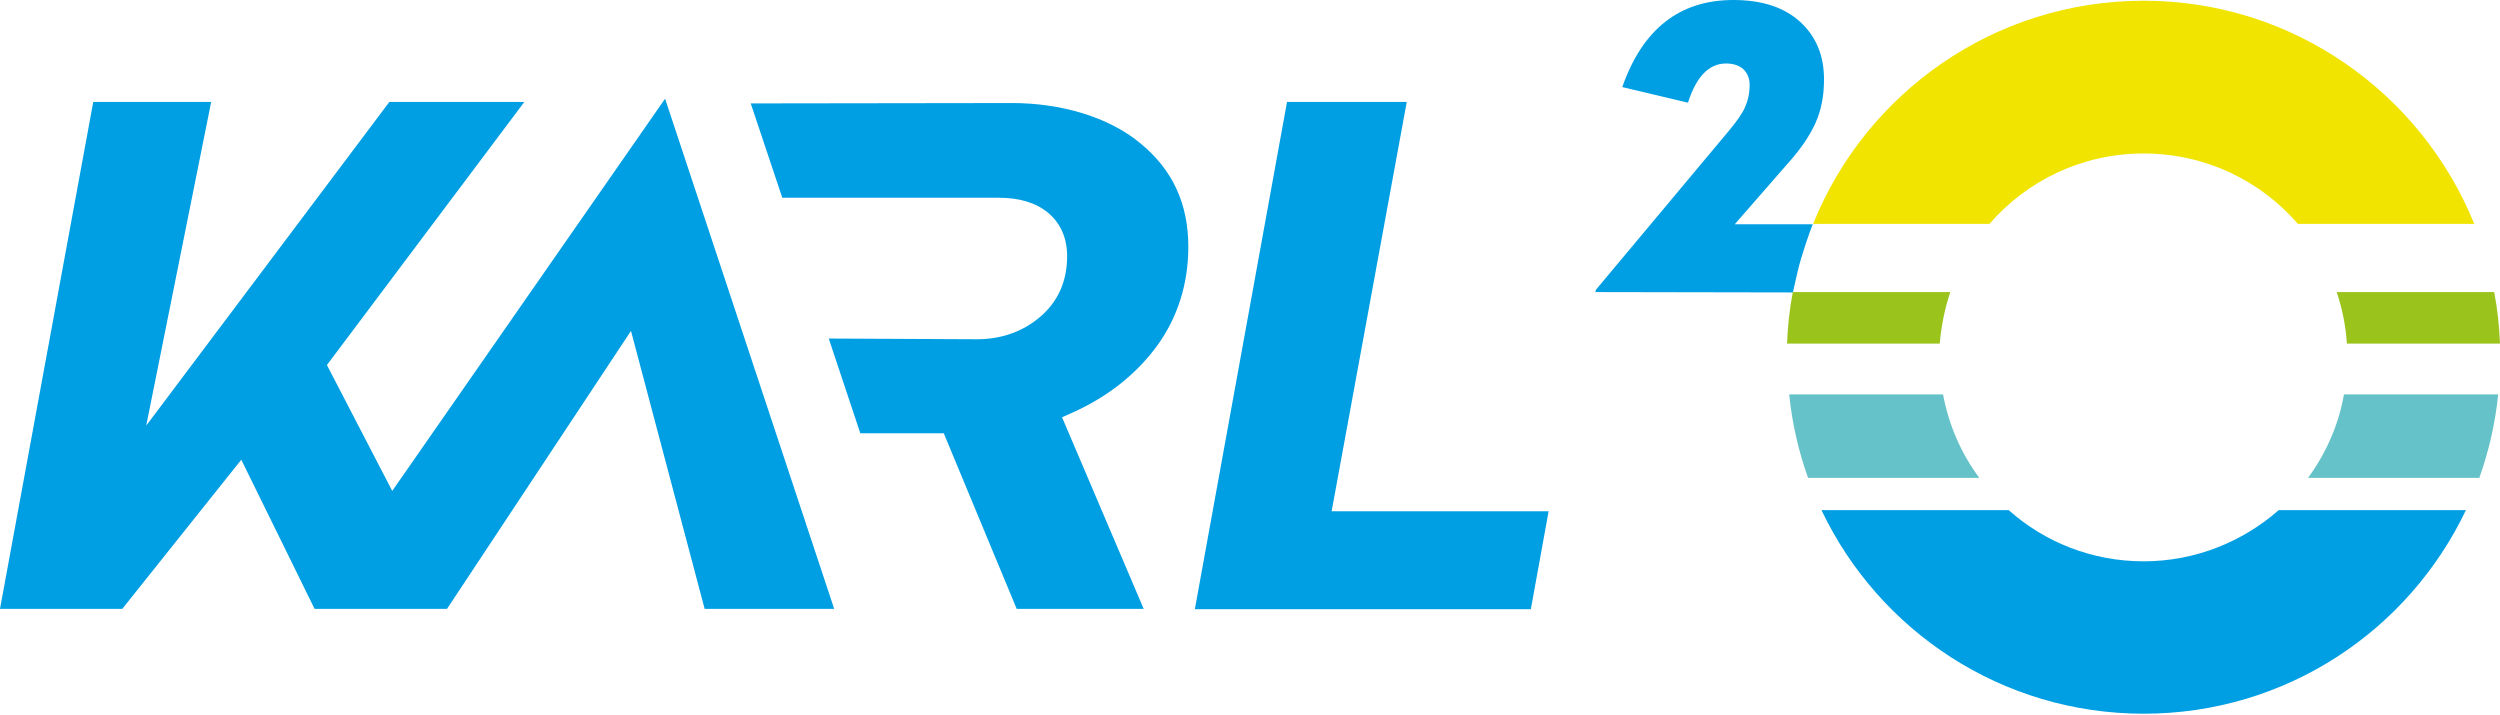 <?xml version="1.0" encoding="utf-8"?>
<!-- Generator: Adobe Illustrator 22.1.0, SVG Export Plug-In . SVG Version: 6.00 Build 0)  -->
<svg version="1.1" id="Ebene_1" xmlns="http://www.w3.org/2000/svg" xmlns:xlink="http://www.w3.org/1999/xlink" x="0px" y="0px"
	 viewBox="0 0 689 197" style="enable-background:new 0 0 689 197;" xml:space="preserve">
<style type="text/css">
	.st0{fill:#009FE3;}
	.st1{fill:#F0E400;}
	.st2{fill:#9AC31C;}
	.st3{fill:#64C2C8;}
</style>
<path class="st0" d="M477.7,0c7.9,0,14,2,18.4,6c4.4,4,6.6,9.3,6.6,15.9c0,4.6-0.8,8.6-2.4,12.1c-1.6,3.5-4,7-7.1,10.5l-15.1,17.3
	l21.5,0c0,0-1.3,3.1-3.2,9.4c-1.2,3.9-2.3,9.9-2.3,9.4l-54.4-0.1l0.1-0.6l36.8-44c2-2.4,3.5-4.5,4.3-6.3c0.8-1.8,1.3-3.8,1.3-6.2
	c0-1.8-0.6-3.2-1.7-4.3c-1.1-1-2.7-1.6-4.8-1.6c-4.7,0-8.2,3.6-10.5,10.8L447.1,24C452.7,8,462.9,0,477.7,0z"/>
<path class="st1" d="M548.3,61.7c10.3-11.9,25.5-19.4,42.5-19.4c17,0,32.2,7.5,42.5,19.4h48.6c-14.6-36-49.9-61.5-91.1-61.5
	s-76.6,25.4-91.1,61.5H548.3z"/>
<path class="st2" d="M537.5,80.5h-43.4c-0.9,4.6-1.4,9.4-1.6,14.2h42.1C535,89.8,536,85,537.5,80.5z"/>
<path class="st3" d="M535.5,108.7h-42.4c0.8,8,2.6,15.7,5.2,23h47.2C540.5,125,537.1,117.2,535.5,108.7z"/>
<path class="st2" d="M644,80.5c1.5,4.5,2.5,9.3,2.8,14.2H689c-0.2-4.8-0.7-9.6-1.6-14.2H644z"/>
<path class="st3" d="M636.1,131.7h47.2c2.6-7.3,4.4-15,5.2-23H646C644.5,117.2,641,125,636.1,131.7z"/>
<path class="st0" d="M590.8,154.7c-14.3,0-27.3-5.3-37.2-14.1H502c15.8,33.2,49.6,56.1,88.8,56.1s73-22.9,88.8-56.1H628
	C618.1,149.3,605,154.7,590.8,154.7z"/>
<g>
	<path class="st0" d="M18.6,288.4L8.4,305.7H8.3l-2.3-8l-5.1,8H0.8l-4.1-17.3h4.6l1.4,7.7l4.6-7.7h0.1l1.9,7.7l4.1-7.7H18.6z"/>
	<path class="st0" d="M24.3,288.1l5.5,17.4h-4.8l-0.4-2h-5.7l-1.2,2h-5.1L24.3,288.1L24.3,288.1z M23.1,296.2l-2.3,4h3.1L23.1,296.2
		z"/>
	<path class="st0" d="M39.3,288.1c2.7,0,4.9,0.7,6.4,2.2l-2.4,3.3c-0.5-0.4-1.1-0.8-1.8-1.1c-0.7-0.3-1.5-0.4-2.3-0.4
		c-0.7,0-1.2,0.1-1.6,0.4c-0.4,0.2-0.6,0.6-0.6,1.1c0,0.4,0.2,0.7,0.5,0.9c0.3,0.2,1,0.4,1.9,0.6c1.8,0.4,3.1,0.9,3.9,1.7
		c0.8,0.8,1.2,1.8,1.2,3c0,1.1-0.1,2-0.5,2.8c-0.4,0.8-0.9,1.4-1.6,1.9c-0.7,0.5-1.5,0.8-2.3,1c-0.8,0.2-1.8,0.3-2.7,0.3
		c-2.9,0-5.2-0.8-6.8-2.5l2.6-3.3c0.4,0.6,1.1,1,1.9,1.4c0.8,0.3,1.7,0.5,2.5,0.5c0.8,0,1.4-0.1,1.8-0.4c0.4-0.3,0.6-0.6,0.6-1.1
		c0-0.4-0.2-0.7-0.5-0.9c-0.3-0.2-1-0.5-2-0.7c-1.8-0.4-3.1-1-3.8-1.8c-0.7-0.8-1.1-1.7-1.2-2.8c-0.1-1.8,0.5-3.2,1.8-4.4
		C35.7,288.7,37.3,288.1,39.3,288.1z"/>
	<path class="st0" d="M53.7,288.1c2.7,0,4.9,0.7,6.4,2.2l-2.4,3.3c-0.5-0.4-1.1-0.8-1.8-1.1c-0.7-0.3-1.5-0.4-2.3-0.4
		c-0.7,0-1.2,0.1-1.6,0.4c-0.4,0.2-0.6,0.6-0.6,1.1c0,0.4,0.2,0.7,0.5,0.9c0.3,0.2,1,0.4,1.9,0.6c1.8,0.4,3.1,0.9,3.9,1.7
		c0.8,0.8,1.2,1.8,1.2,3c0,1.1-0.1,2-0.5,2.8c-0.4,0.8-0.9,1.4-1.6,1.9c-0.7,0.5-1.5,0.8-2.3,1c-0.8,0.2-1.8,0.3-2.7,0.3
		c-2.9,0-5.2-0.8-6.8-2.5l2.6-3.3c0.4,0.6,1.1,1,1.9,1.4c0.8,0.3,1.7,0.5,2.5,0.5c0.8,0,1.4-0.1,1.8-0.4s0.6-0.6,0.6-1.1
		c0-0.4-0.2-0.7-0.5-0.9c-0.3-0.2-1-0.5-2-0.7c-1.8-0.4-3.1-1-3.8-1.8c-0.7-0.8-1.1-1.7-1.2-2.8c-0.1-1.8,0.5-3.2,1.8-4.4
		C50,288.7,51.6,288.1,53.7,288.1z"/>
	<path class="st0" d="M74.5,288.4l-0.7,4h-7l-0.5,2.6h6l-0.7,3.7h-6l-0.5,2.8h7.1l-0.7,4H60.1l3-17.1H74.5z"/>
	<path class="st0" d="M89.8,293.4c0,1.3-0.3,2.4-1,3.4c-0.7,1-1.6,1.8-2.8,2.3l2.6,6.4h-4.7l-2.3-5.7h-2l-1,5.7h-4.4l3-17.1h7.1
		c1.6,0,2.9,0.5,4,1.4C89.3,290.7,89.8,291.9,89.8,293.4z M81,292.2l-0.7,3.8h2.7c0.7,0,1.2-0.2,1.7-0.6s0.7-1,0.7-1.7
		c0-0.5-0.2-0.9-0.5-1.1c-0.3-0.3-0.7-0.4-1.3-0.4H81z"/>
	<path class="st0" d="M98,288.1c2.7,0,4.9,0.7,6.4,2.2l-2.4,3.3c-0.5-0.4-1.1-0.8-1.8-1.1c-0.7-0.3-1.5-0.4-2.3-0.4
		c-0.7,0-1.2,0.1-1.6,0.4c-0.4,0.2-0.6,0.6-0.6,1.1c0,0.4,0.2,0.7,0.5,0.9c0.3,0.2,1,0.4,1.9,0.6c1.8,0.4,3.1,0.9,3.9,1.7
		c0.8,0.8,1.2,1.8,1.2,3c0,1.1-0.1,2-0.5,2.8c-0.4,0.8-0.9,1.4-1.6,1.9c-0.7,0.5-1.5,0.8-2.3,1c-0.8,0.2-1.8,0.3-2.7,0.3
		c-2.9,0-5.2-0.8-6.8-2.5l2.6-3.3c0.4,0.6,1.1,1,1.9,1.4c0.8,0.3,1.7,0.5,2.5,0.5c0.8,0,1.4-0.1,1.8-0.4s0.6-0.6,0.6-1.1
		c0-0.4-0.2-0.7-0.5-0.9c-0.3-0.2-1-0.5-2-0.7c-1.8-0.4-3.1-1-3.8-1.8c-0.7-0.8-1.1-1.7-1.2-2.8c-0.1-1.8,0.5-3.2,1.8-4.4
		C94.4,288.7,96,288.1,98,288.1z"/>
	<path class="st0" d="M114.7,288.4c1.5,0,2.8,0.5,3.8,1.4c1.1,0.9,1.6,2.2,1.6,3.6c0,1.9-0.7,3.5-2.1,4.7c-1.4,1.3-3.1,1.9-5.1,1.9
		h-3.1l-1,5.4h-4.4l3-17.1H114.7z M113.9,292.2h-2.6l-0.7,4.1h2.6c0.7,0,1.3-0.2,1.7-0.7c0.4-0.4,0.7-1,0.7-1.8
		c0-0.5-0.2-0.9-0.5-1.2C114.9,292.3,114.4,292.2,113.9,292.2z"/>
	<path class="st0" d="M131.2,288.1c2.3,0,4.2,0.8,5.7,2.3c1.4,1.5,2.2,3.5,2.2,5.8c0,2.7-1,4.9-2.9,6.8c-2,1.9-4.3,2.8-7.1,2.8
		c-2.3,0-4.2-0.8-5.7-2.3c-1.4-1.5-2.2-3.5-2.2-5.8c0-2.7,1-4.9,2.9-6.8C126,289,128.4,288.1,131.2,288.1z M130.6,292.1
		c-1.4,0-2.6,0.5-3.6,1.6c-1,1.1-1.4,2.4-1.4,3.9c0,1.3,0.3,2.3,1,3.1c0.7,0.7,1.6,1.1,2.8,1.1c1.4,0,2.6-0.5,3.6-1.6
		c1-1.1,1.4-2.4,1.4-3.9c0-1.3-0.3-2.3-1-3.1C132.8,292.5,131.8,292.1,130.6,292.1z"/>
	<path class="st0" d="M155.4,293.4c0,1.3-0.3,2.4-1,3.4c-0.7,1-1.6,1.8-2.8,2.3l2.6,6.4h-4.7l-2.3-5.7h-2l-1,5.7h-4.4l3-17.1h7.1
		c1.6,0,2.9,0.5,4,1.4C154.9,290.7,155.4,291.9,155.4,293.4z M146.5,292.2l-0.7,3.8h2.7c0.7,0,1.2-0.2,1.7-0.6
		c0.5-0.4,0.7-1,0.7-1.7c0-0.5-0.2-0.9-0.5-1.1c-0.3-0.3-0.7-0.4-1.3-0.4H146.5z"/>
	<path class="st0" d="M172.4,288.4l-0.7,3.9h-5.2l-2.3,13.2h-4.4l2.3-13.2h-5.2l0.7-3.9H172.4z"/>
	<path class="st0" d="M186.4,288.4L186.4,288.4l-8.7,13.3h6.6l-0.7,3.8h-13.2v-0.1l8.7-13.2h-6l0.7-3.8H186.4z"/>
	<path class="st0" d="M200,288.4l-0.7,4h-7l-0.5,2.6h6l-0.7,3.7h-6l-0.5,2.8h7.1l-0.7,4h-11.6l3-17.1H200z"/>
	<path class="st0" d="M202.8,288.1l8.1,8.7l1.4-8.4h4.4l-3.1,17.4h-0.1l-8.1-8.7l-1.5,8.4h-4.4L202.8,288.1L202.8,288.1z"/>
	<path class="st0" d="M233.5,288.4l-0.7,3.9h-5.2l-2.3,13.2h-4.4l2.3-13.2H218l0.7-3.9H233.5z"/>
	<path class="st0" d="M248.2,293.4c0,1.3-0.3,2.4-1,3.4c-0.7,1-1.6,1.8-2.8,2.3l2.6,6.4h-4.7l-2.3-5.7h-2l-1,5.7h-4.4l3-17.1h7.1
		c1.6,0,2.9,0.5,4,1.4C247.7,290.7,248.2,291.9,248.2,293.4z M239.3,292.2l-0.7,3.8h2.7c0.7,0,1.2-0.2,1.7-0.6s0.7-1,0.7-1.7
		c0-0.5-0.2-0.9-0.5-1.1c-0.3-0.3-0.7-0.4-1.3-0.4H239.3z"/>
	<path class="st0" d="M265.2,288.4l-1.9,10.9c-0.4,2.1-1.2,3.7-2.5,4.9c-1.3,1.1-3,1.7-5.2,1.7c-2.1,0-3.7-0.6-4.9-1.8
		c-1.1-1.2-1.5-2.9-1.1-5.1l1.8-10.5h4.4L254,299c-0.1,0.9,0,1.5,0.3,2c0.3,0.5,0.9,0.8,1.7,0.8c0.8,0,1.4-0.3,1.9-0.8
		c0.5-0.5,0.8-1.2,1-2l1.9-10.6H265.2z"/>
	<path class="st0" d="M285.9,288.1l-3.1,17.4h-4.4l1-5.5l-5.4,5.8h-0.2l-3.4-5.8l-1,5.5H265l3.1-17.4h0.1l6.6,11.1L285.9,288.1
		L285.9,288.1z"/>
	<path class="st0" d="M314.5,288.4l-10.2,17.3h-0.1l-2.3-8l-5.1,8h-0.1l-4.1-17.3h4.6l1.4,7.7l4.6-7.7h0.1l1.9,7.7l4.1-7.7H314.5z"
		/>
	<path class="st0" d="M320.2,288.1l5.5,17.4H321l-0.4-2h-5.7l-1.2,2h-5.1L320.2,288.1L320.2,288.1z M319,296.2l-2.3,4h3.1L319,296.2
		z"/>
	<path class="st0" d="M334.9,288.4l-2.3,13.2h6.7l-0.7,3.9h-11.1l3-17.1H334.9z"/>
	<path class="st0" d="M350.2,288.1c1.4,0,2.6,0.2,3.6,0.7c0.9,0.5,1.8,1.2,2.7,2.1l-2.9,3c-0.8-1.2-2-1.7-3.6-1.7
		c-1.6,0-2.9,0.5-3.8,1.6c-0.9,1.1-1.3,2.5-1.3,4.4c0,1.1,0.4,2,1.1,2.7c0.7,0.7,1.6,1,2.6,1c1.3,0,2.6-0.5,3.8-1.6l2.4,3.4
		c-1.8,1.5-3.9,2.3-6.3,2.3c-2.5,0-4.4-0.7-5.9-2.1c-1.5-1.4-2.2-3.3-2.2-5.7c0-2.7,0.9-5,2.8-7
		C345.2,289.1,347.5,288.1,350.2,288.1z"/>
	<path class="st0" d="M373.5,288.4l-3,17.1h-4.4l1.2-6.7h-5.8l-1.2,6.7h-4.4l3-17.1h4.4l-1.1,6.3h5.8l1.1-6.3H373.5z"/>
	<path class="st0" d="M381.4,288.1c2.7,0,4.9,0.7,6.4,2.2l-2.4,3.3c-0.5-0.4-1.1-0.8-1.8-1.1c-0.7-0.3-1.5-0.4-2.3-0.4
		c-0.7,0-1.2,0.1-1.6,0.4c-0.4,0.2-0.6,0.6-0.6,1.1c0,0.4,0.2,0.7,0.5,0.9c0.3,0.2,1,0.4,1.9,0.6c1.8,0.4,3.1,0.9,3.9,1.7
		c0.8,0.8,1.2,1.8,1.2,3c0,1.1-0.1,2-0.5,2.8c-0.4,0.8-0.9,1.4-1.6,1.9c-0.7,0.5-1.5,0.8-2.3,1c-0.8,0.2-1.8,0.3-2.7,0.3
		c-2.9,0-5.2-0.8-6.8-2.5l2.6-3.3c0.4,0.6,1.1,1,1.9,1.4c0.8,0.3,1.7,0.5,2.5,0.5c0.8,0,1.4-0.1,1.8-0.4s0.6-0.6,0.6-1.1
		c0-0.4-0.2-0.7-0.5-0.9c-0.3-0.2-1-0.5-2-0.7c-1.8-0.4-3.1-1-3.8-1.8c-0.7-0.8-1.1-1.7-1.2-2.8c-0.1-1.8,0.5-3.2,1.8-4.4
		C377.8,288.7,379.4,288.1,381.4,288.1z"/>
	<path class="st0" d="M402.3,288.4l-0.7,4h-7l-0.5,2.6h6l-0.7,3.7h-6l-0.5,2.8h7.1l-0.7,4h-11.6l3-17.1H402.3z"/>
	<path class="st0" d="M416.3,288.4l-0.7,4h-7l-0.5,2.6h6l-0.7,3.7h-6l-0.5,2.8h7.1l-0.7,4H402l3-17.1H416.3z"/>
</g>
<polygon class="st0" points="108.1,135.3 90.1,100.6 144.5,28.1 107.3,28.1 40.3,117.3 58.2,28.1 25.7,28.1 0,167.8 33.7,167.8 
	66.5,126.7 86.7,167.8 123.2,167.8 173.9,91.2 194.2,167.8 229.9,167.8 183.3,27.2 "/>
<path class="st0" d="M318.9,95.3c5.7-7.9,8.6-17.1,8.6-27.3c0-11.8-4.3-21.2-13.2-28.5c-8.9-7.4-22.2-11.1-35.3-11.1l-72.1,0.1
	l8.7,26h59.7c5.5,0,10.1,1.3,13.5,4.1c3.5,2.9,5.3,7,5.3,12c0,6.9-2.5,12.5-7.4,16.7c-4.8,4.1-10.7,6.2-17.5,6.2l-40.8-0.2l8.7,26.1
	l23,0l20.1,48.4h35l-22.5-52.8l2.9-1.3C305.2,109.4,313.1,103.2,318.9,95.3z"/>
<polygon class="st0" points="367,140.9 387.7,28.1 354.7,28.1 329.3,167.9 421.9,167.9 426.8,140.9 "/>
</svg>
